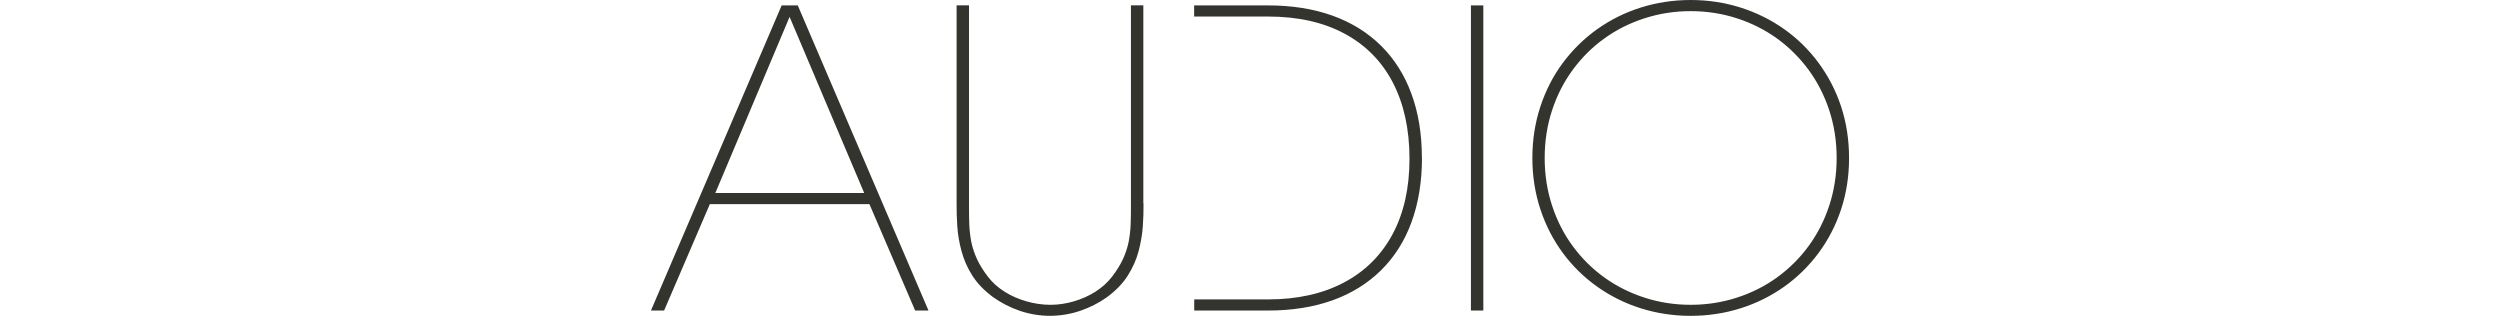 <?xml version="1.0" encoding="UTF-8"?>
<!DOCTYPE svg PUBLIC "-//W3C//DTD SVG 1.1//EN" "http://www.w3.org/Graphics/SVG/1.1/DTD/svg11.dtd">
<!-- Creator: CorelDRAW X5 -->
<svg xmlns="http://www.w3.org/2000/svg" xml:space="preserve" width="1211px" height="153px" shape-rendering="geometricPrecision" text-rendering="geometricPrecision" image-rendering="optimizeQuality" fill-rule="evenodd" clip-rule="evenodd"
viewBox="0 0 29592 3743"
 xmlns:xlink="http://www.w3.org/1999/xlink">
 <g id="Layer_x0020_1">
  <rect fill="none" width="29592" height="3743"/>
  <path fill="#34342F" fill-rule="nonzero" d="M21748 1872c0,201 -30,389 -88,565 -58,177 -140,336 -245,480 -106,144 -231,267 -374,371 -144,104 -302,183 -475,239 -173,56 -356,85 -548,85 -192,0 -375,-29 -547,-85 -173,-56 -331,-135 -476,-239 -143,-103 -268,-227 -374,-371 -106,-143 -187,-303 -245,-480 -58,-176 -88,-364 -88,-565 0,-201 30,-389 88,-566 58,-176 139,-335 245,-479 106,-144 230,-268 374,-371 144,-104 302,-183 476,-239 173,-56 355,-85 547,-85 192,0 375,29 548,85 173,56 331,135 475,239 144,104 268,228 374,371 105,144 187,303 245,479 58,177 88,365 88,566zm147 0c0,-217 -32,-421 -95,-612 -63,-190 -153,-361 -267,-516 -114,-154 -250,-288 -406,-398 -156,-111 -328,-196 -516,-256 -187,-59 -384,-90 -593,-90 -208,0 -406,31 -593,90 -187,59 -359,145 -515,256 -156,111 -291,244 -406,398 -115,154 -203,326 -266,516 -63,191 -96,394 -96,612 0,217 33,421 96,611 63,190 152,362 266,516 115,155 250,287 406,398 156,111 327,196 515,256 187,59 385,90 593,90 208,0 406,-31 593,-90 187,-59 359,-145 516,-256 156,-111 291,-244 406,-398 114,-154 204,-326 267,-516 63,-190 95,-393 95,-611zm-4334 1808l0 -3616 -147 0 0 3616 147 0zm-728 -1808c0,-285 -42,-539 -125,-763 -82,-223 -203,-413 -360,-568 -157,-155 -348,-274 -573,-355 -225,-81 -481,-122 -766,-122l-875 0 0 132 875 0c354,0 657,68 906,202 250,134 440,326 572,577 131,251 199,553 199,906 0,349 -68,648 -202,897 -134,248 -325,438 -575,570 -249,132 -549,200 -899,200l-875 0 0 132 875 0c285,0 540,-41 766,-122 225,-81 415,-200 573,-355 157,-156 278,-344 360,-568 82,-224 125,-478 125,-763zm-3301 537l0 -2346 -147 0 0 2346c1,87 -1,169 -3,244 -3,74 -11,146 -24,213 -14,68 -36,135 -67,203 -31,68 -75,138 -130,210 -53,68 -119,128 -197,178 -79,50 -164,87 -255,114 -92,27 -184,41 -276,41 -97,0 -192,-14 -286,-41 -94,-27 -180,-64 -259,-114 -79,-50 -145,-109 -198,-178 -55,-72 -99,-143 -130,-210 -31,-68 -53,-135 -67,-203 -13,-68 -21,-139 -24,-213 -2,-75 -4,-156 -3,-244l0 -2346 -147 0 0 2346c-1,83 2,173 8,270 6,97 23,196 50,296 27,101 70,199 129,292 60,94 143,179 248,256 94,67 198,120 313,160 115,39 234,59 357,60 125,-1 246,-21 361,-60 116,-40 220,-93 314,-160 105,-77 188,-162 248,-256 59,-94 103,-191 129,-292 27,-100 43,-200 50,-296 7,-97 9,-187 8,-270zm-3308 -122l-1764 0 880 -2087 884 2087zm762 1393l-1549 -3616 -191 0 -1549 3616 156 0 542 -1261 1891 0 542 1261 156 0z"/>
 </g>
</svg>
